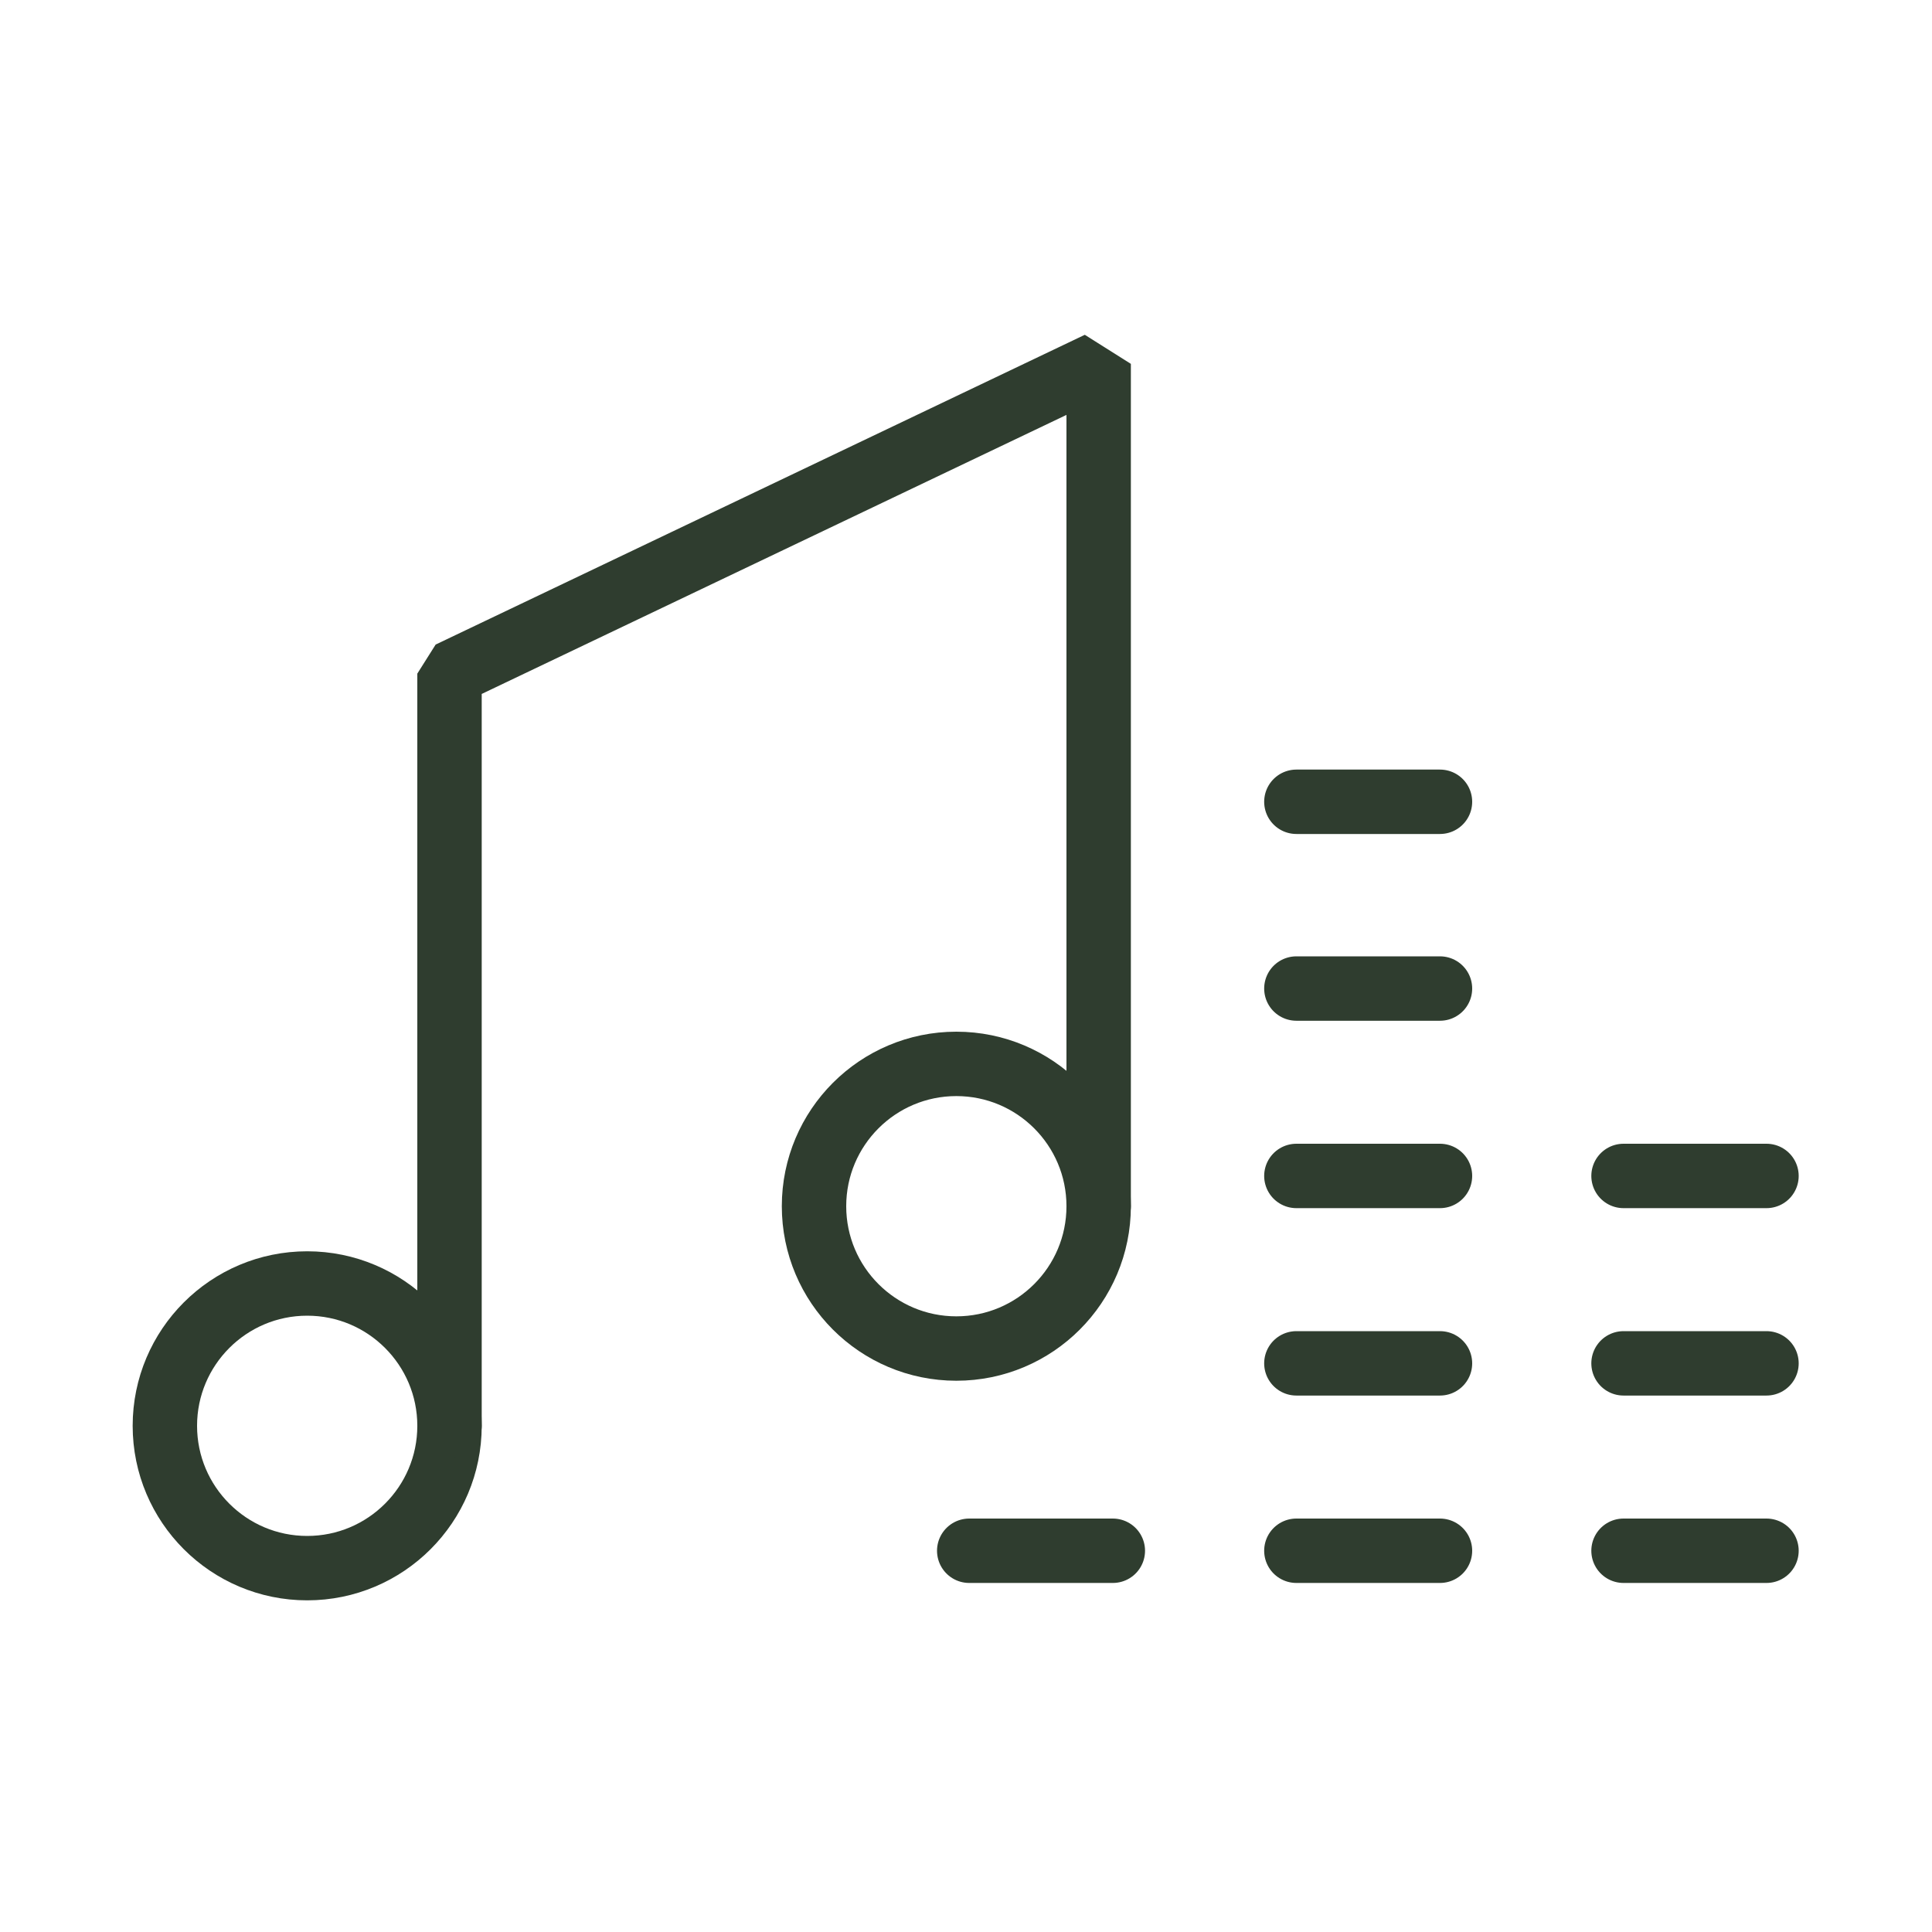 <?xml version="1.0" encoding="utf-8"?>
<!-- Generator: Adobe Illustrator 27.8.1, SVG Export Plug-In . SVG Version: 6.00 Build 0)  -->
<svg version="1.1" id="Layer_1" xmlns="http://www.w3.org/2000/svg" xmlns:xlink="http://www.w3.org/1999/xlink" x="0px" y="0px"
	 viewBox="0 0 300 300" style="enable-background:new 0 0 300 300;" xml:space="preserve">
<style type="text/css">
	.st0{fill:none;stroke:#2F3D2F;stroke-width:10;stroke-linecap:round;stroke-linejoin:bevel;stroke-miterlimit:10;}
</style>
<g>
	<g>
		<g>
			<path class="st0" d="M69.8,221.4c0,12.2-9.9,22.1-22.1,22.1s-22.1-9.9-22.1-22.1c0-12.2,9.9-22.1,22.1-22.1
				S69.8,209.2,69.8,221.4z"/>
			<circle class="st0" cx="148.5" cy="187.3" r="22.1"/>
			<polyline class="st0" points="170.6,187.3 170.6,56.5 69.8,104.6 69.8,221.4 			"/>
		</g>
	</g>
	<g>
		<line class="st0" x1="201.3" y1="240.8" x2="223.6" y2="240.8"/>
		<line class="st0" x1="150.5" y1="240.8" x2="172.8" y2="240.8"/>
		<line class="st0" x1="252.1" y1="182.6" x2="274.3" y2="182.6"/>
		<line class="st0" x1="201.3" y1="211.7" x2="223.6" y2="211.7"/>
		<line class="st0" x1="252.1" y1="240.8" x2="274.3" y2="240.8"/>
		<line class="st0" x1="252.1" y1="211.7" x2="274.3" y2="211.7"/>
		<line class="st0" x1="201.3" y1="182.6" x2="223.6" y2="182.6"/>
		<line class="st0" x1="201.3" y1="153.5" x2="223.6" y2="153.5"/>
		<line class="st0" x1="201.3" y1="124.5" x2="223.6" y2="124.5"/>
	</g>
</g>
</svg>
